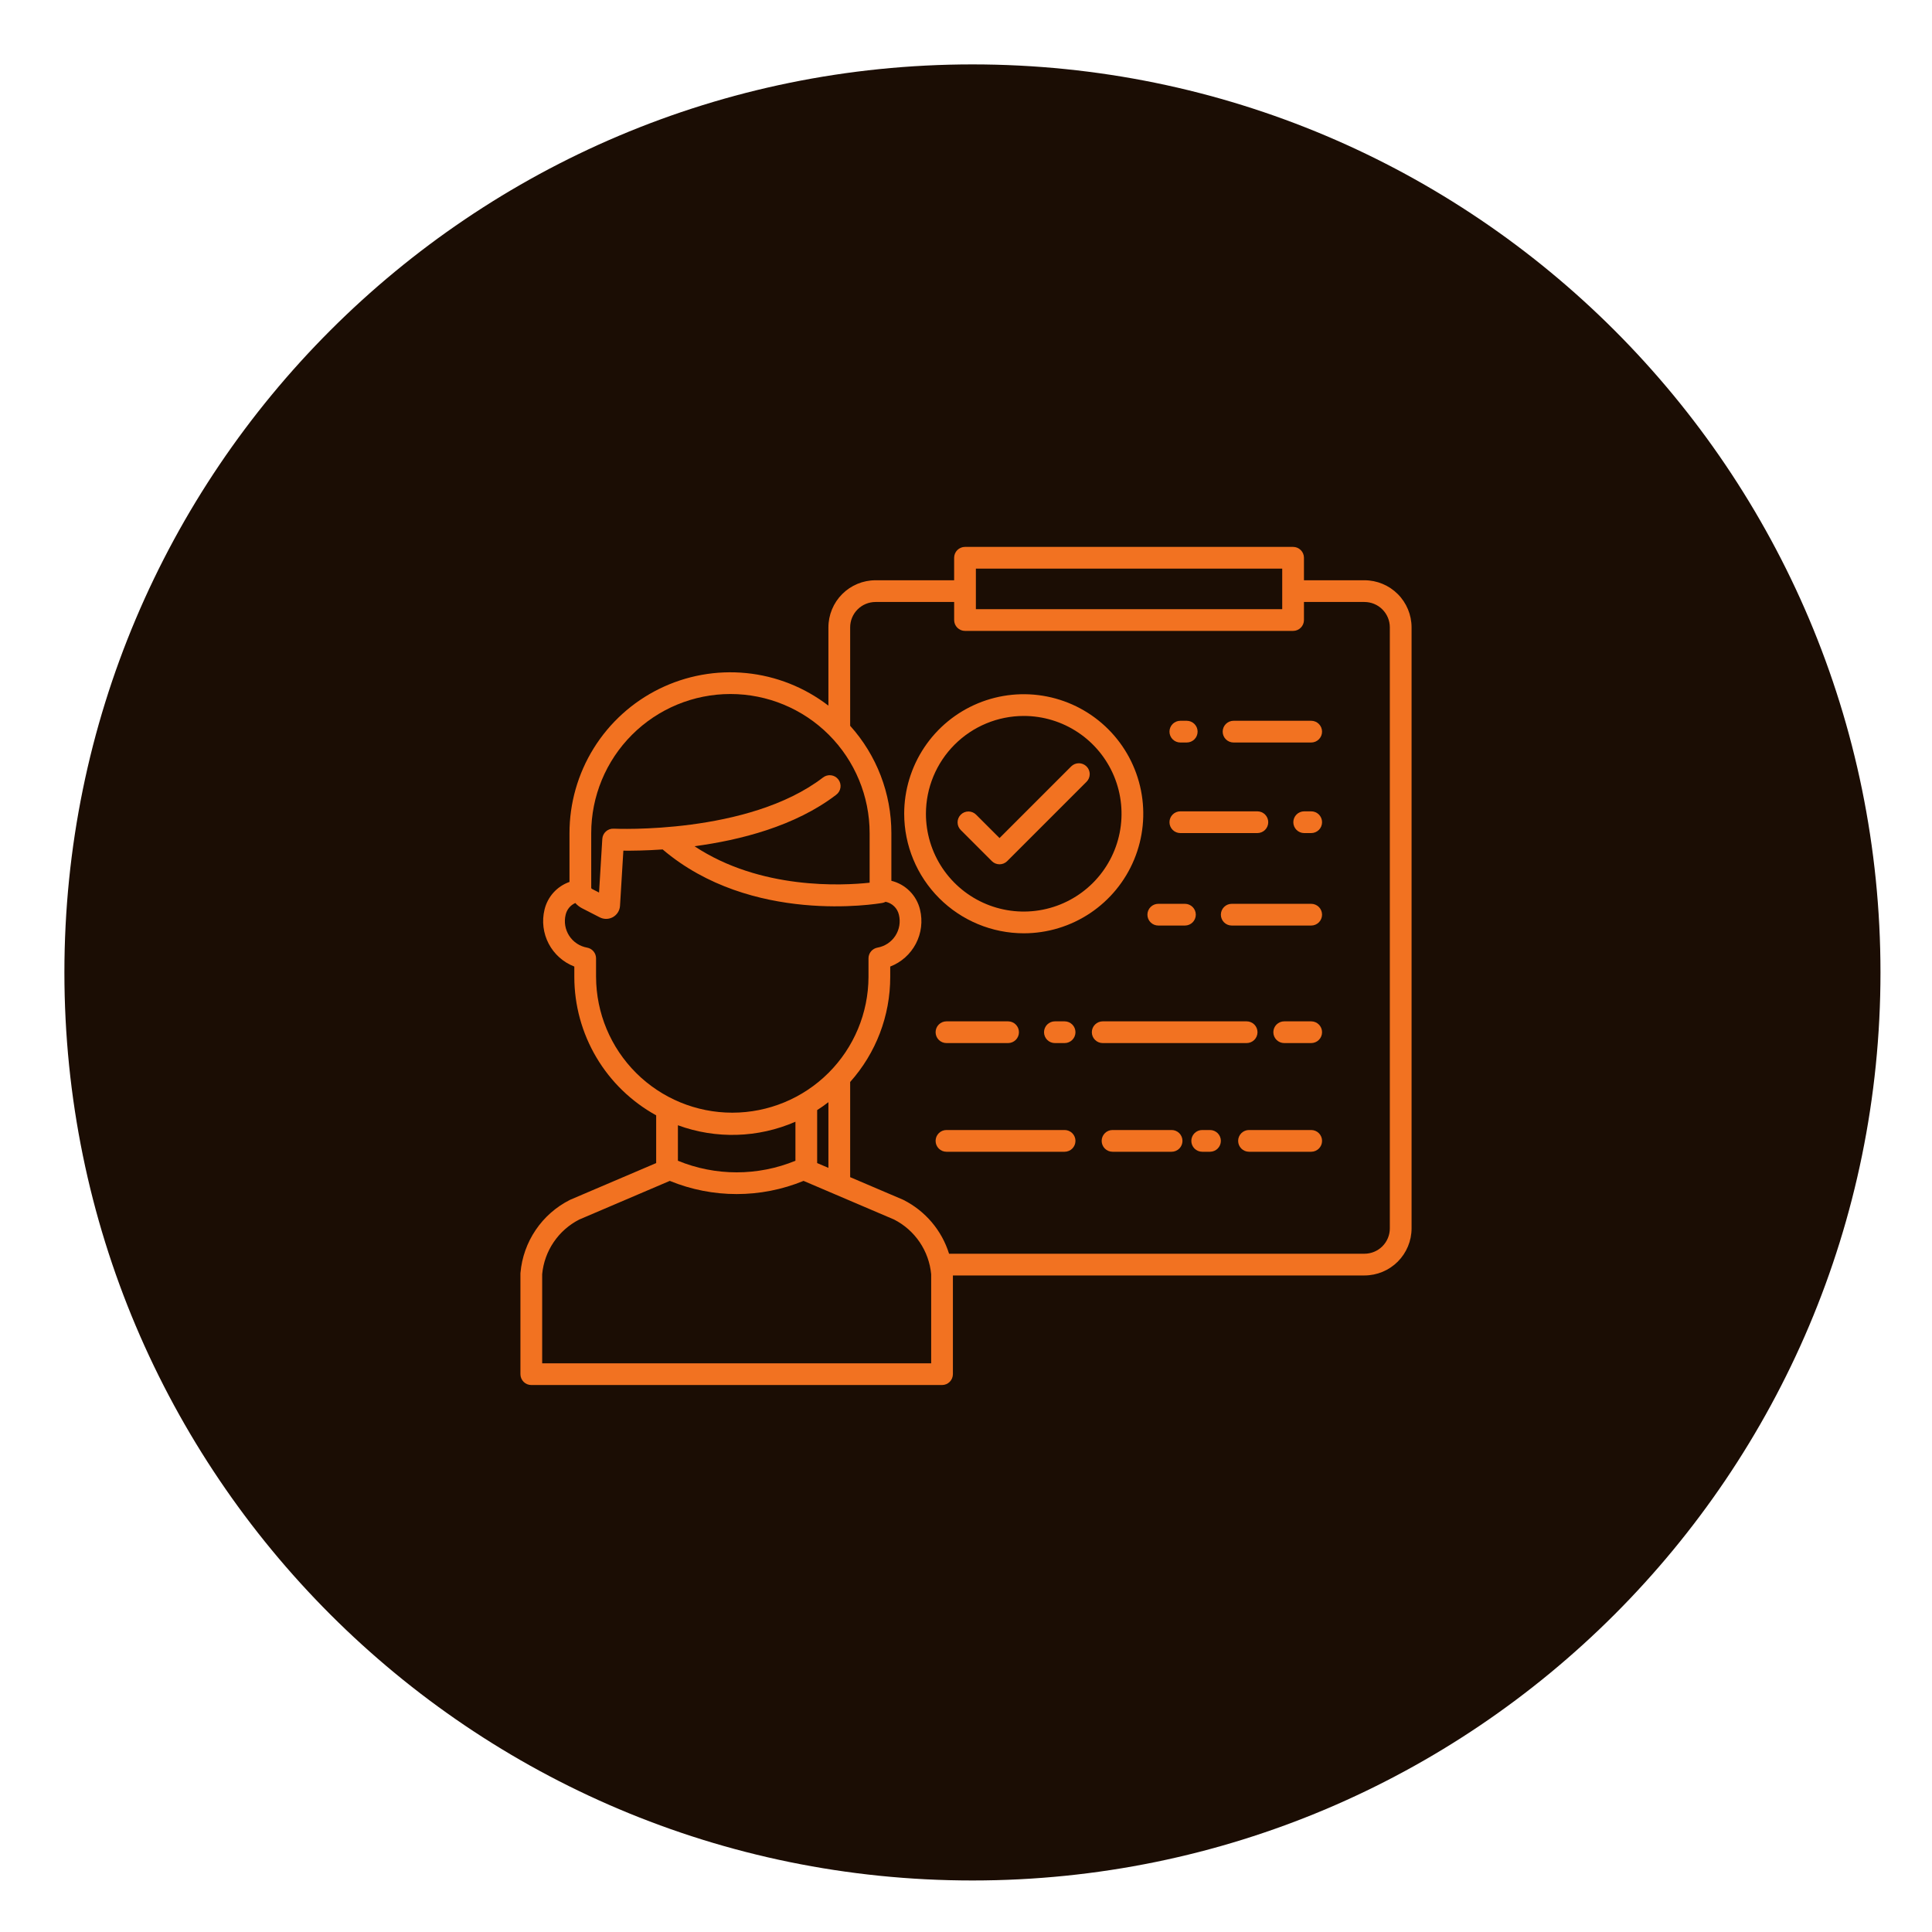 <?xml version="1.0" encoding="UTF-8"?> <svg xmlns="http://www.w3.org/2000/svg" width="150" height="150" viewBox="0 0 150 150" fill="none"><path d="M75.5 146C114.436 146 146 114.436 146 75.5C146 36.564 114.436 5 75.5 5C36.564 5 5 36.564 5 75.5C5 114.436 36.564 146 75.5 146Z" fill="#1B0D04"></path><path d="M105.938 45.051H101.239V43.305C101.239 43.081 101.15 42.866 100.991 42.708C100.833 42.55 100.619 42.461 100.395 42.461H74.923C74.699 42.461 74.485 42.55 74.326 42.708C74.168 42.866 74.079 43.081 74.079 43.305V45.051H67.974C67.005 45.052 66.075 45.437 65.39 46.123C64.704 46.808 64.319 47.738 64.318 48.707V54.787C62.469 53.364 60.258 52.488 57.937 52.258C55.616 52.027 53.276 52.452 51.184 53.483C49.091 54.514 47.329 56.11 46.098 58.091C44.866 60.072 44.214 62.359 44.215 64.691V68.473C43.738 68.64 43.31 68.924 42.972 69.299C42.633 69.675 42.395 70.129 42.277 70.62C42.059 71.513 42.173 72.454 42.599 73.268C43.025 74.082 43.733 74.713 44.59 75.043V75.85C44.591 78.046 45.182 80.201 46.3 82.091C47.417 83.98 49.022 85.535 50.945 86.594V90.301L44.289 93.141C44.273 93.148 44.258 93.155 44.243 93.163C43.174 93.701 42.261 94.505 41.59 95.496C40.919 96.487 40.513 97.633 40.409 98.825C40.407 98.849 40.406 98.872 40.406 98.896V106.689C40.406 106.913 40.495 107.128 40.653 107.286C40.812 107.444 41.026 107.533 41.25 107.533H73.139C73.363 107.533 73.578 107.444 73.736 107.286C73.894 107.128 73.983 106.913 73.983 106.689V99.026H105.938C106.907 99.025 107.836 98.64 108.522 97.954C109.207 97.269 109.593 96.34 109.594 95.37V48.707C109.593 47.737 109.207 46.808 108.522 46.123C107.836 45.437 106.907 45.052 105.938 45.051ZM75.767 44.148H99.551V47.296H75.767V44.148ZM45.902 64.691C45.902 61.825 47.041 59.076 49.068 57.049C51.095 55.022 53.844 53.883 56.71 53.883C59.577 53.883 62.326 55.022 64.353 57.049C66.379 59.076 67.518 61.825 67.518 64.691V68.533C65.427 68.759 59.045 69.1 53.92 65.701C57.441 65.232 61.734 64.151 64.918 61.709C65.008 61.643 65.084 61.559 65.142 61.462C65.2 61.366 65.237 61.259 65.253 61.148C65.269 61.037 65.263 60.924 65.234 60.815C65.206 60.707 65.156 60.605 65.088 60.516C65.019 60.427 64.934 60.352 64.837 60.296C64.739 60.241 64.631 60.205 64.52 60.192C64.409 60.178 64.296 60.187 64.188 60.218C64.079 60.248 63.979 60.3 63.891 60.37C58.099 64.812 47.752 64.344 47.649 64.338C47.427 64.327 47.209 64.404 47.043 64.552C46.877 64.7 46.777 64.908 46.763 65.13L46.51 69.297L45.959 69.014C45.945 69.007 45.933 68.997 45.923 68.984C45.913 68.971 45.906 68.957 45.903 68.941L45.902 64.691ZM46.277 75.85V74.404C46.277 74.206 46.207 74.014 46.08 73.862C45.952 73.71 45.775 73.608 45.579 73.573C45.298 73.523 45.03 73.416 44.792 73.259C44.554 73.101 44.351 72.897 44.195 72.658C44.04 72.418 43.934 72.15 43.886 71.869C43.838 71.587 43.849 71.299 43.916 71.022C43.962 70.822 44.053 70.635 44.184 70.476C44.314 70.318 44.48 70.192 44.668 70.109C44.814 70.276 44.991 70.414 45.188 70.516L46.566 71.223C46.724 71.304 46.9 71.345 47.078 71.342C47.255 71.339 47.43 71.292 47.585 71.206C47.74 71.119 47.872 70.996 47.968 70.846C48.064 70.697 48.121 70.526 48.136 70.349C48.136 70.343 48.136 70.338 48.137 70.333L48.398 66.046C49.087 66.052 50.153 66.041 51.448 65.951C58.339 71.813 68.092 70.176 68.509 70.103C68.596 70.087 68.681 70.057 68.759 70.015C69.009 70.066 69.24 70.189 69.423 70.367C69.606 70.546 69.734 70.773 69.791 71.022C69.859 71.299 69.869 71.587 69.822 71.869C69.773 72.15 69.668 72.419 69.513 72.658C69.357 72.897 69.153 73.101 68.915 73.259C68.677 73.416 68.41 73.523 68.129 73.573C67.933 73.608 67.756 73.71 67.628 73.862C67.5 74.014 67.43 74.206 67.43 74.404V75.85C67.42 78.648 66.302 81.329 64.319 83.304C62.337 85.279 59.653 86.388 56.854 86.388C54.056 86.388 51.372 85.279 49.389 83.304C47.407 81.329 46.288 78.648 46.278 75.85H46.277ZM64.318 85.573V90.673L63.444 90.3V86.188C63.745 85.996 64.036 85.791 64.318 85.573ZM61.757 87.091V90.12C58.834 91.32 55.556 91.32 52.633 90.12V87.365C55.596 88.451 58.864 88.353 61.757 87.091ZM72.296 105.846H42.094V98.931C42.177 98.037 42.485 97.179 42.989 96.437C43.493 95.694 44.177 95.091 44.977 94.683L52.003 91.684C55.33 93.048 59.061 93.048 62.388 91.684L69.414 94.683C70.214 95.091 70.897 95.694 71.401 96.437C71.905 97.18 72.212 98.038 72.296 98.931V105.846ZM107.906 95.371C107.906 95.892 107.698 96.393 107.329 96.762C106.96 97.131 106.459 97.339 105.938 97.339H73.685C73.405 96.442 72.948 95.609 72.34 94.892C71.732 94.175 70.986 93.587 70.146 93.163C70.131 93.155 70.116 93.149 70.1 93.141L66.006 91.394V84.004C68.012 81.762 69.12 78.859 69.117 75.85V75.043C69.975 74.713 70.682 74.082 71.108 73.268C71.534 72.454 71.648 71.513 71.43 70.621C71.301 70.079 71.025 69.584 70.632 69.19C70.24 68.795 69.746 68.517 69.206 68.385V64.691C69.208 61.611 68.068 58.639 66.006 56.35V48.707C66.006 48.185 66.214 47.684 66.583 47.315C66.952 46.946 67.453 46.739 67.975 46.738H74.08V48.14C74.08 48.364 74.169 48.578 74.327 48.736C74.485 48.895 74.7 48.983 74.924 48.983H100.395C100.619 48.983 100.833 48.895 100.991 48.736C101.15 48.578 101.239 48.364 101.239 48.14V46.738H105.938C106.459 46.739 106.96 46.946 107.329 47.316C107.698 47.685 107.906 48.185 107.906 48.707V95.371Z" fill="#F27221"></path><path d="M101.8 70.172H95.632C95.408 70.172 95.194 70.261 95.035 70.419C94.877 70.577 94.788 70.792 94.788 71.016C94.788 71.239 94.877 71.454 95.035 71.612C95.194 71.77 95.408 71.859 95.632 71.859H101.8C102.024 71.859 102.239 71.77 102.397 71.612C102.555 71.454 102.644 71.239 102.644 71.016C102.644 70.792 102.555 70.577 102.397 70.419C102.239 70.261 102.024 70.172 101.8 70.172Z" fill="#F27221"></path><path d="M89.929 71.859H91.998C92.222 71.859 92.436 71.77 92.595 71.612C92.753 71.454 92.842 71.239 92.842 71.016C92.842 70.792 92.753 70.577 92.595 70.419C92.436 70.261 92.222 70.172 91.998 70.172H89.929C89.705 70.172 89.49 70.261 89.332 70.419C89.174 70.577 89.085 70.792 89.085 71.016C89.085 71.239 89.174 71.454 89.332 71.612C89.49 71.77 89.705 71.859 89.929 71.859Z" fill="#F27221"></path><path d="M101.801 79.297H99.706C99.482 79.297 99.268 79.386 99.109 79.544C98.951 79.702 98.862 79.917 98.862 80.141C98.862 80.364 98.951 80.579 99.109 80.737C99.268 80.895 99.482 80.984 99.706 80.984H101.801C102.024 80.984 102.239 80.895 102.397 80.737C102.556 80.579 102.644 80.364 102.644 80.141C102.644 79.917 102.556 79.702 102.397 79.544C102.239 79.386 102.024 79.297 101.801 79.297Z" fill="#F27221"></path><path d="M96.788 80.984C97.012 80.984 97.227 80.895 97.385 80.737C97.543 80.579 97.632 80.364 97.632 80.141C97.632 79.917 97.543 79.702 97.385 79.544C97.227 79.386 97.012 79.297 96.788 79.297H85.614C85.391 79.297 85.176 79.386 85.018 79.544C84.859 79.702 84.77 79.917 84.77 80.141C84.77 80.364 84.859 80.579 85.018 80.737C85.176 80.895 85.391 80.984 85.614 80.984H96.788Z" fill="#F27221"></path><path d="M82.655 79.297H81.901C81.678 79.297 81.463 79.386 81.305 79.544C81.147 79.702 81.058 79.917 81.058 80.141C81.058 80.364 81.147 80.579 81.305 80.737C81.463 80.895 81.678 80.984 81.901 80.984H82.655C82.879 80.984 83.094 80.895 83.252 80.737C83.41 80.579 83.499 80.364 83.499 80.141C83.499 79.917 83.41 79.702 83.252 79.544C83.094 79.386 82.879 79.297 82.655 79.297Z" fill="#F27221"></path><path d="M73.483 79.297C73.26 79.297 73.045 79.386 72.887 79.544C72.728 79.702 72.64 79.917 72.64 80.141C72.64 80.364 72.728 80.579 72.887 80.737C73.045 80.895 73.26 80.984 73.483 80.984H78.267C78.491 80.984 78.706 80.895 78.864 80.737C79.022 80.579 79.111 80.364 79.111 80.141C79.111 79.917 79.022 79.702 78.864 79.544C78.706 79.386 78.491 79.297 78.267 79.297H73.483Z" fill="#F27221"></path><path d="M101.801 87.734H96.973C96.749 87.734 96.534 87.823 96.376 87.981C96.218 88.14 96.129 88.354 96.129 88.578C96.129 88.802 96.218 89.016 96.376 89.175C96.534 89.333 96.749 89.422 96.973 89.422H101.801C102.025 89.422 102.239 89.333 102.398 89.175C102.556 89.016 102.645 88.802 102.645 88.578C102.645 88.354 102.556 88.14 102.398 87.981C102.239 87.823 102.025 87.734 101.801 87.734Z" fill="#F27221"></path><path d="M93.945 87.734H93.338C93.114 87.734 92.9 87.823 92.741 87.981C92.583 88.14 92.494 88.354 92.494 88.578C92.494 88.802 92.583 89.016 92.741 89.175C92.9 89.333 93.114 89.422 93.338 89.422H93.944C94.168 89.422 94.382 89.333 94.541 89.175C94.699 89.016 94.788 88.802 94.788 88.578C94.788 88.354 94.699 88.14 94.541 87.981C94.382 87.823 94.168 87.734 93.944 87.734H93.945Z" fill="#F27221"></path><path d="M90.963 87.734H86.377C86.153 87.734 85.939 87.823 85.78 87.981C85.622 88.14 85.533 88.354 85.533 88.578C85.533 88.802 85.622 89.016 85.78 89.175C85.939 89.333 86.153 89.422 86.377 89.422H90.963C91.187 89.422 91.402 89.333 91.56 89.175C91.718 89.016 91.807 88.802 91.807 88.578C91.807 88.354 91.718 88.14 91.56 87.981C91.402 87.823 91.187 87.734 90.963 87.734H90.963Z" fill="#F27221"></path><path d="M82.656 87.734H73.483C73.26 87.734 73.045 87.823 72.887 87.981C72.728 88.14 72.64 88.354 72.64 88.578C72.64 88.802 72.728 89.016 72.887 89.175C73.045 89.333 73.26 89.422 73.483 89.422H82.656C82.879 89.422 83.094 89.333 83.252 89.175C83.41 89.016 83.499 88.802 83.499 88.578C83.499 88.354 83.41 88.14 83.252 87.981C83.094 87.823 82.879 87.734 82.656 87.734Z" fill="#F27221"></path><path d="M101.801 62.992H101.257C101.033 62.992 100.818 63.081 100.66 63.239C100.502 63.398 100.413 63.612 100.413 63.836C100.413 64.06 100.502 64.274 100.66 64.433C100.818 64.591 101.033 64.68 101.257 64.68H101.801C102.025 64.68 102.24 64.591 102.398 64.433C102.556 64.274 102.645 64.06 102.645 63.836C102.645 63.612 102.556 63.398 102.398 63.239C102.24 63.081 102.025 62.992 101.801 62.992Z" fill="#F27221"></path><path d="M91.642 64.68H97.622C97.846 64.68 98.061 64.591 98.219 64.433C98.377 64.274 98.466 64.06 98.466 63.836C98.466 63.612 98.377 63.398 98.219 63.239C98.061 63.081 97.846 62.992 97.622 62.992H91.642C91.418 62.992 91.203 63.081 91.045 63.239C90.887 63.398 90.798 63.612 90.798 63.836C90.798 64.06 90.887 64.274 91.045 64.433C91.203 64.591 91.418 64.68 91.642 64.68Z" fill="#F27221"></path><path d="M101.801 55.961H95.772C95.549 55.961 95.334 56.05 95.176 56.208C95.018 56.366 94.929 56.581 94.929 56.805C94.929 57.029 95.018 57.243 95.176 57.401C95.334 57.559 95.549 57.648 95.772 57.648H101.801C102.024 57.648 102.239 57.559 102.397 57.401C102.555 57.243 102.644 57.029 102.644 56.805C102.644 56.581 102.555 56.366 102.397 56.208C102.239 56.05 102.024 55.961 101.801 55.961Z" fill="#F27221"></path><path d="M91.642 57.648H92.138C92.362 57.648 92.577 57.559 92.735 57.401C92.893 57.243 92.982 57.029 92.982 56.805C92.982 56.581 92.893 56.366 92.735 56.208C92.577 56.05 92.362 55.961 92.138 55.961H91.642C91.418 55.961 91.203 56.05 91.045 56.208C90.887 56.366 90.798 56.581 90.798 56.805C90.798 57.029 90.887 57.243 91.045 57.401C91.203 57.559 91.418 57.648 91.642 57.648Z" fill="#F27221"></path><path d="M79.482 72.461C81.318 72.461 83.112 71.917 84.639 70.897C86.165 69.877 87.355 68.427 88.057 66.731C88.76 65.035 88.944 63.169 88.585 61.369C88.227 59.569 87.343 57.915 86.045 56.617C84.747 55.319 83.094 54.435 81.293 54.077C79.493 53.719 77.627 53.903 75.931 54.605C74.235 55.307 72.785 56.497 71.765 58.023C70.746 59.55 70.201 61.344 70.201 63.18C70.204 65.64 71.183 67.999 72.923 69.739C74.663 71.479 77.022 72.458 79.482 72.461ZM79.482 55.586C80.984 55.586 82.453 56.031 83.701 56.866C84.95 57.7 85.923 58.886 86.498 60.274C87.073 61.661 87.223 63.188 86.93 64.661C86.637 66.134 85.914 67.487 84.852 68.549C83.79 69.611 82.437 70.335 80.964 70.627C79.491 70.921 77.964 70.77 76.576 70.195C75.189 69.621 74.003 68.647 73.168 67.399C72.334 66.15 71.889 64.682 71.889 63.18C71.891 61.166 72.692 59.236 74.115 57.813C75.539 56.389 77.469 55.588 79.482 55.586Z" fill="#F27221"></path><path d="M77.006 66.857C77.164 67.015 77.379 67.104 77.603 67.104C77.827 67.104 78.041 67.015 78.199 66.857L84.363 60.693C84.519 60.535 84.606 60.321 84.606 60.098C84.605 59.876 84.516 59.662 84.358 59.505C84.201 59.348 83.988 59.259 83.765 59.258C83.543 59.257 83.329 59.344 83.17 59.5L77.603 65.067L75.794 63.259C75.716 63.179 75.623 63.115 75.52 63.071C75.418 63.027 75.307 63.004 75.195 63.003C75.084 63.003 74.973 63.024 74.869 63.066C74.766 63.109 74.672 63.172 74.593 63.251C74.514 63.33 74.451 63.423 74.409 63.527C74.366 63.63 74.345 63.741 74.346 63.853C74.347 63.965 74.369 64.075 74.413 64.178C74.457 64.281 74.521 64.374 74.601 64.452L77.006 66.857Z" fill="#F27221"></path></svg> 
